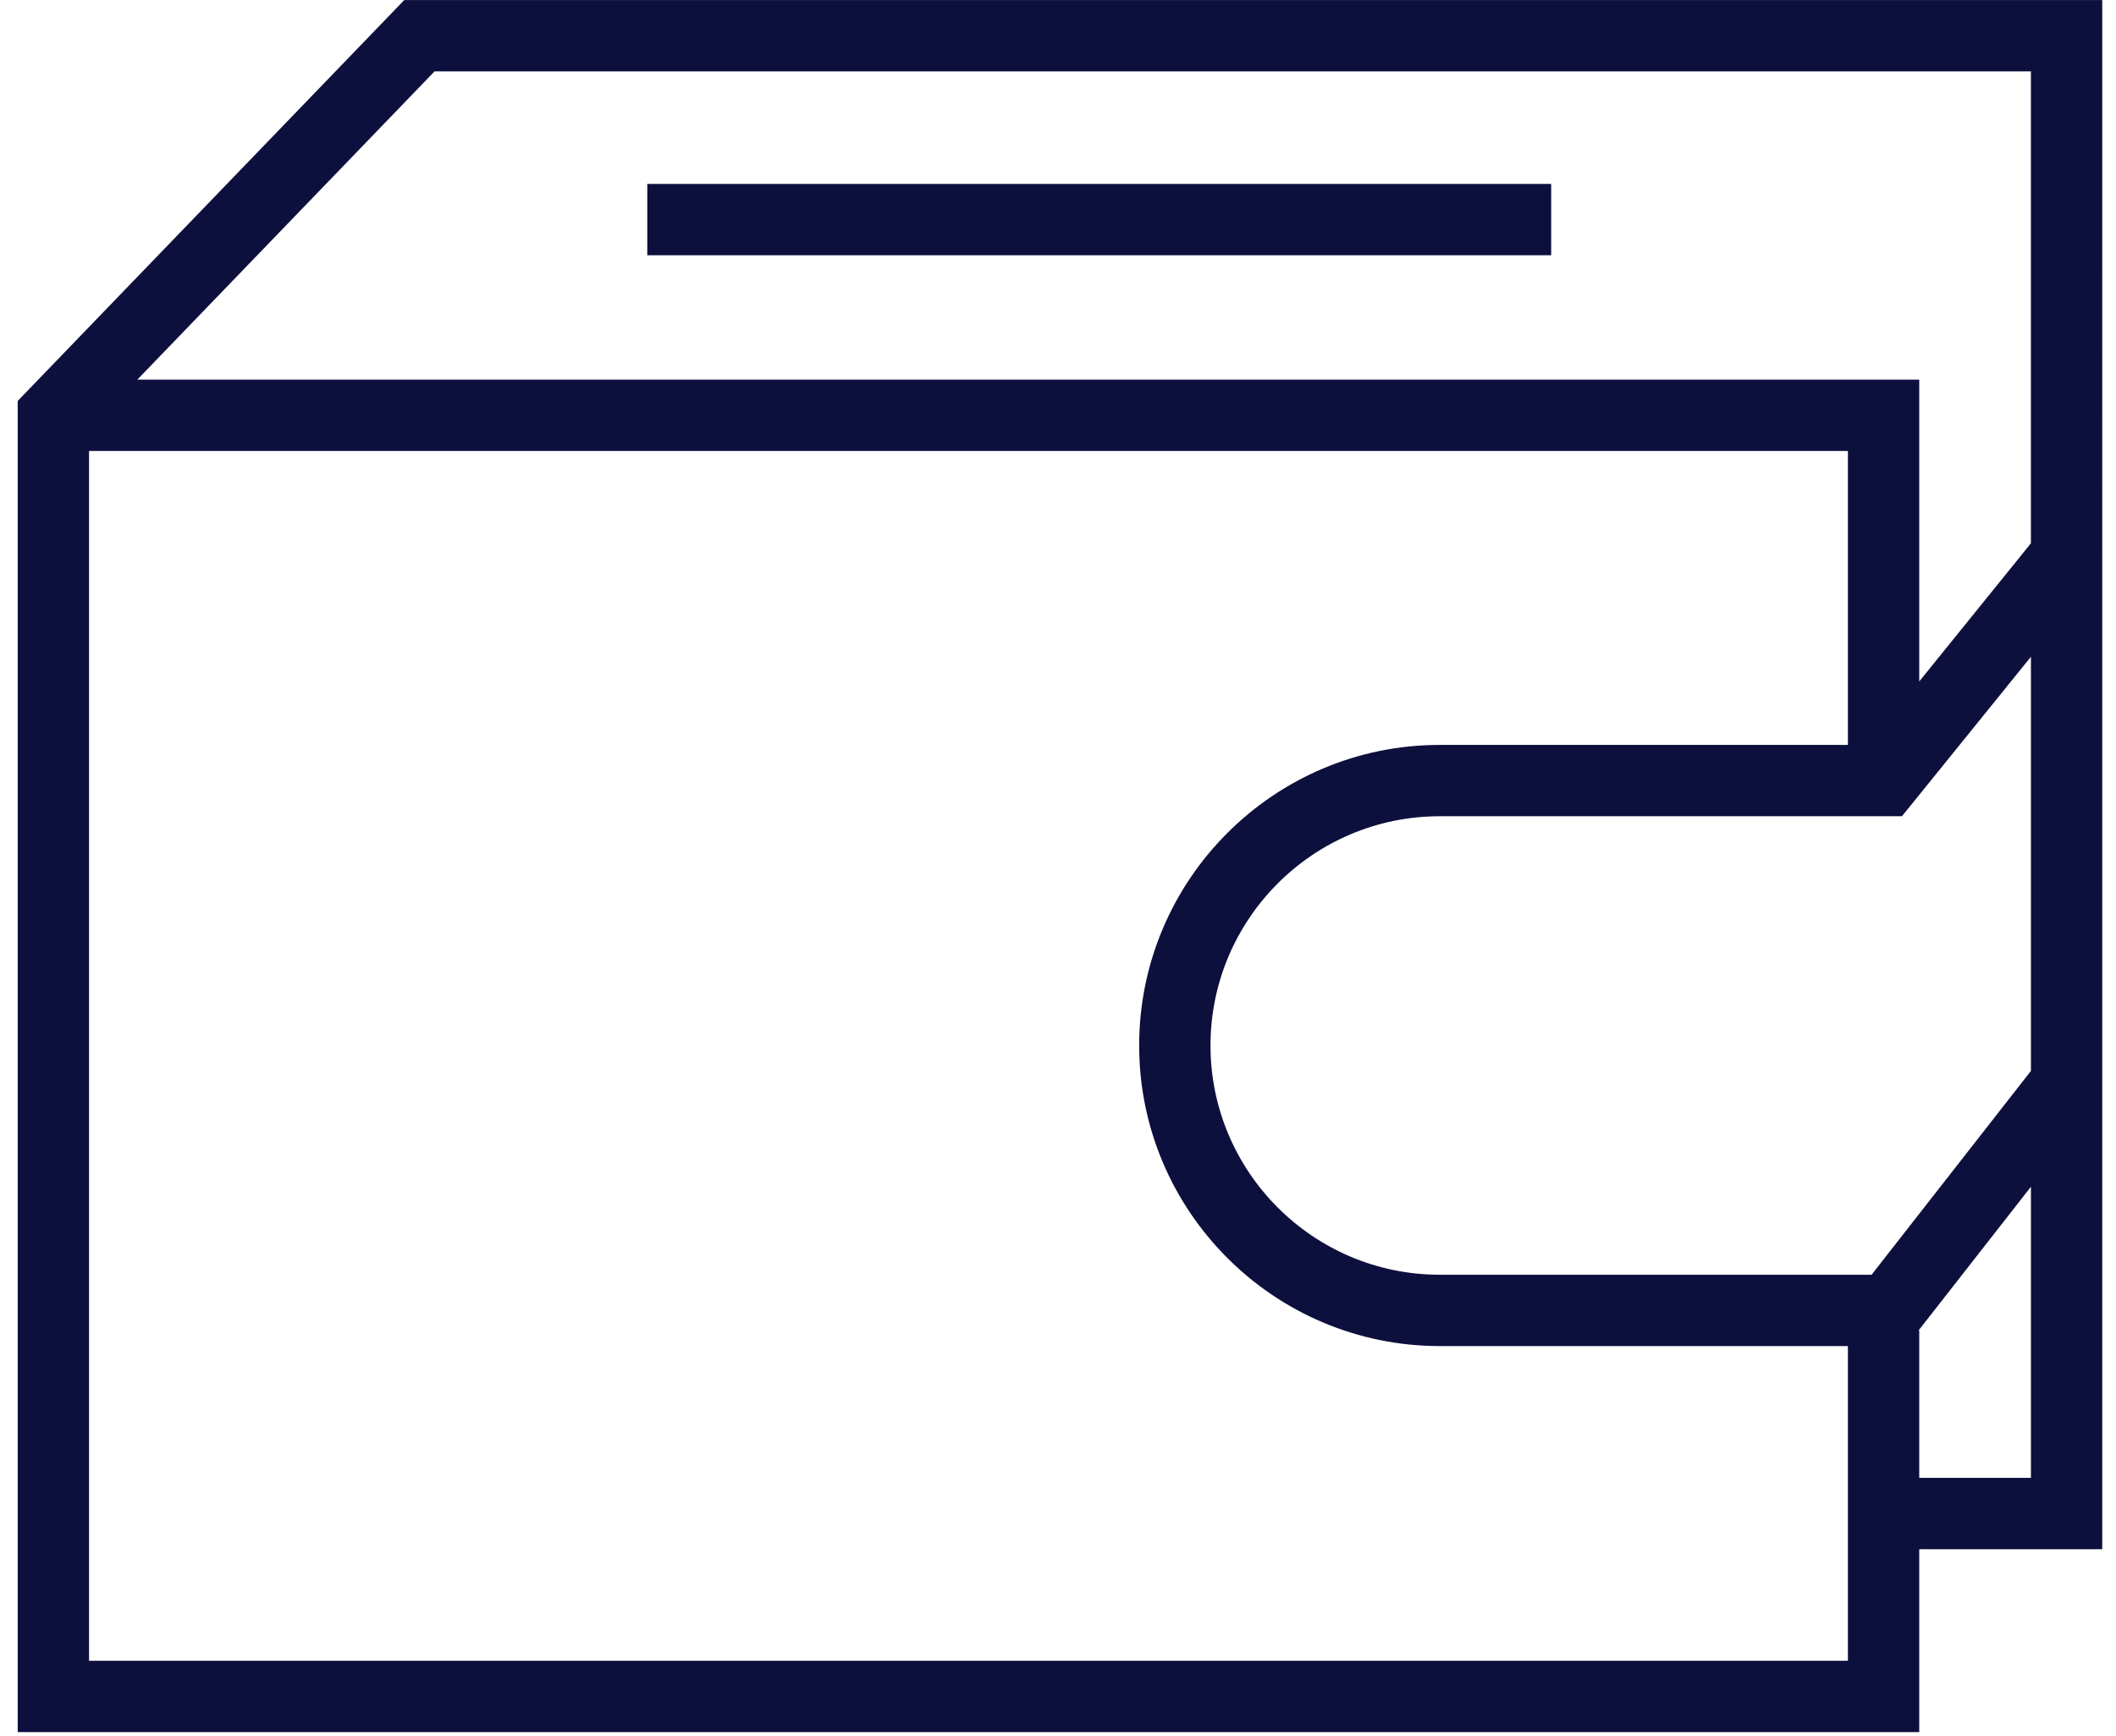 <?xml version="1.0" encoding="UTF-8"?> <svg xmlns="http://www.w3.org/2000/svg" width="89" height="73" viewBox="0 0 89 73" fill="none"> <path d="M88.422 23.384L88.421 0.002H17.004L0.745 16.863V72.852H80.724V65.159H88.421V45.306H88.422V23.384ZM18.278 3.002H85.421V22.852L80.724 28.661V15.968H5.775L18.278 3.002ZM77.724 69.852H3.745V18.968H77.724V31.331H60.556C53.585 31.331 47.914 37.002 47.914 43.973C47.914 50.944 53.585 56.615 60.556 56.615H77.724V69.852ZM60.556 53.615C55.24 53.615 50.914 49.29 50.914 43.973C50.914 38.656 55.239 34.331 60.556 34.331H79.997L85.422 27.623V45.042L78.72 53.615H60.556ZM85.421 62.158H80.724V55.958H80.696L85.422 49.914V62.158H85.421Z" fill="#0D0F3D"></path> <path d="M65.243 7.736H27.225V10.736H65.243V7.736Z" fill="#0D0F3D"></path> </svg> 